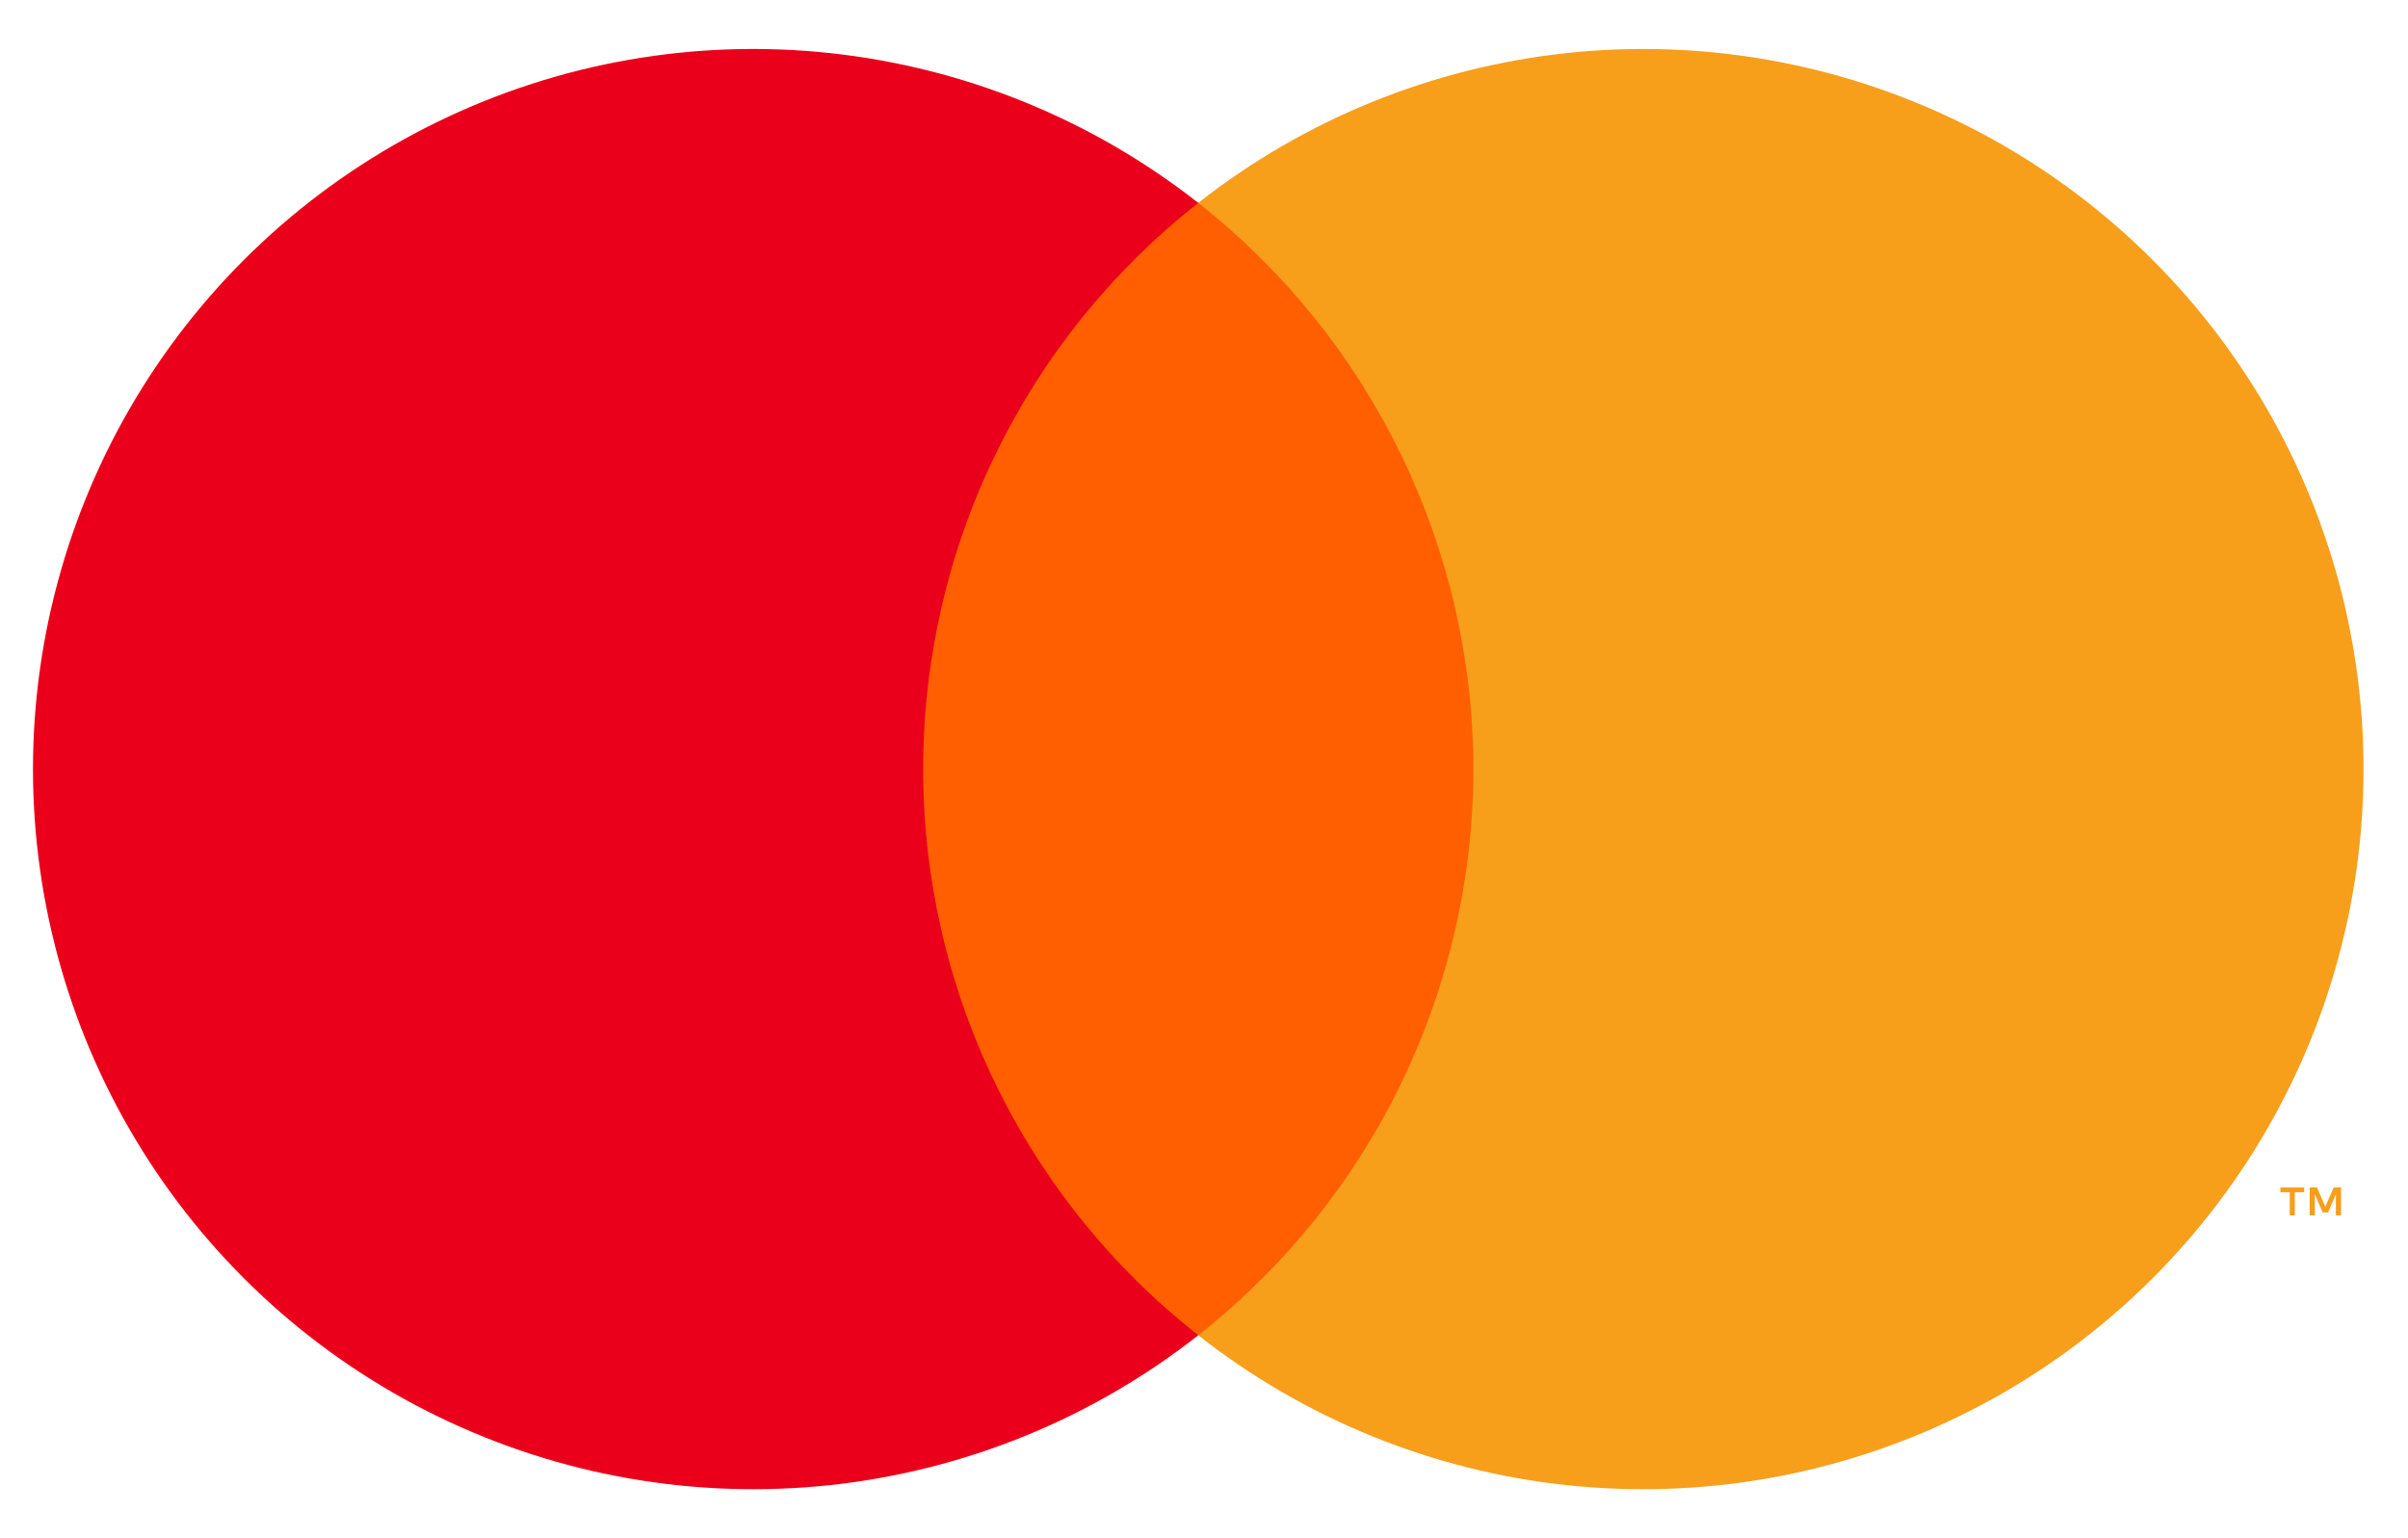 <svg width="36" height="23" viewBox="0 0 36 23" fill="none" xmlns="http://www.w3.org/2000/svg">
<path d="M22.626 3.034H13.204V19.965H22.626V3.034Z" fill="#FF5F00"/>
<path d="M13.802 11.5C13.8 9.869 14.17 8.26 14.883 6.793C15.595 5.327 16.632 4.041 17.915 3.034C16.326 1.786 14.418 1.01 12.41 0.794C10.401 0.578 8.372 0.932 6.555 1.815C4.737 2.698 3.205 4.075 2.133 5.787C1.062 7.5 0.493 9.479 0.493 11.5C0.493 13.52 1.062 15.5 2.133 17.212C3.205 18.925 4.737 20.302 6.555 21.184C8.372 22.067 10.401 22.421 12.41 22.206C14.418 21.99 16.326 21.214 17.915 19.965C16.632 18.959 15.595 17.673 14.883 16.206C14.17 14.74 13.8 13.13 13.802 11.5Z" fill="#EB001B"/>
<path d="M35.335 11.5C35.335 13.52 34.767 15.5 33.695 17.212C32.623 18.925 31.091 20.301 29.274 21.184C27.457 22.067 25.428 22.421 23.419 22.206C21.41 21.99 19.502 21.214 17.914 19.965C19.196 18.957 20.232 17.672 20.944 16.206C21.656 14.739 22.027 13.13 22.027 11.5C22.027 9.87 21.656 8.261 20.944 6.794C20.232 5.328 19.196 4.042 17.914 3.034C19.502 1.786 21.41 1.01 23.419 0.794C25.428 0.578 27.457 0.932 29.274 1.815C31.091 2.698 32.623 4.075 33.695 5.787C34.767 7.5 35.335 9.479 35.335 11.5Z" fill="#F79E1B"/>
<path d="M34.308 18.173V17.826H34.448V17.756H34.092V17.826H34.232V18.173H34.308ZM34.999 18.173V17.755H34.89L34.764 18.042L34.639 17.755H34.53V18.173H34.607V17.858L34.724 18.129H34.804L34.922 17.857V18.173H34.999Z" fill="#F79E1B"/>
</svg>
